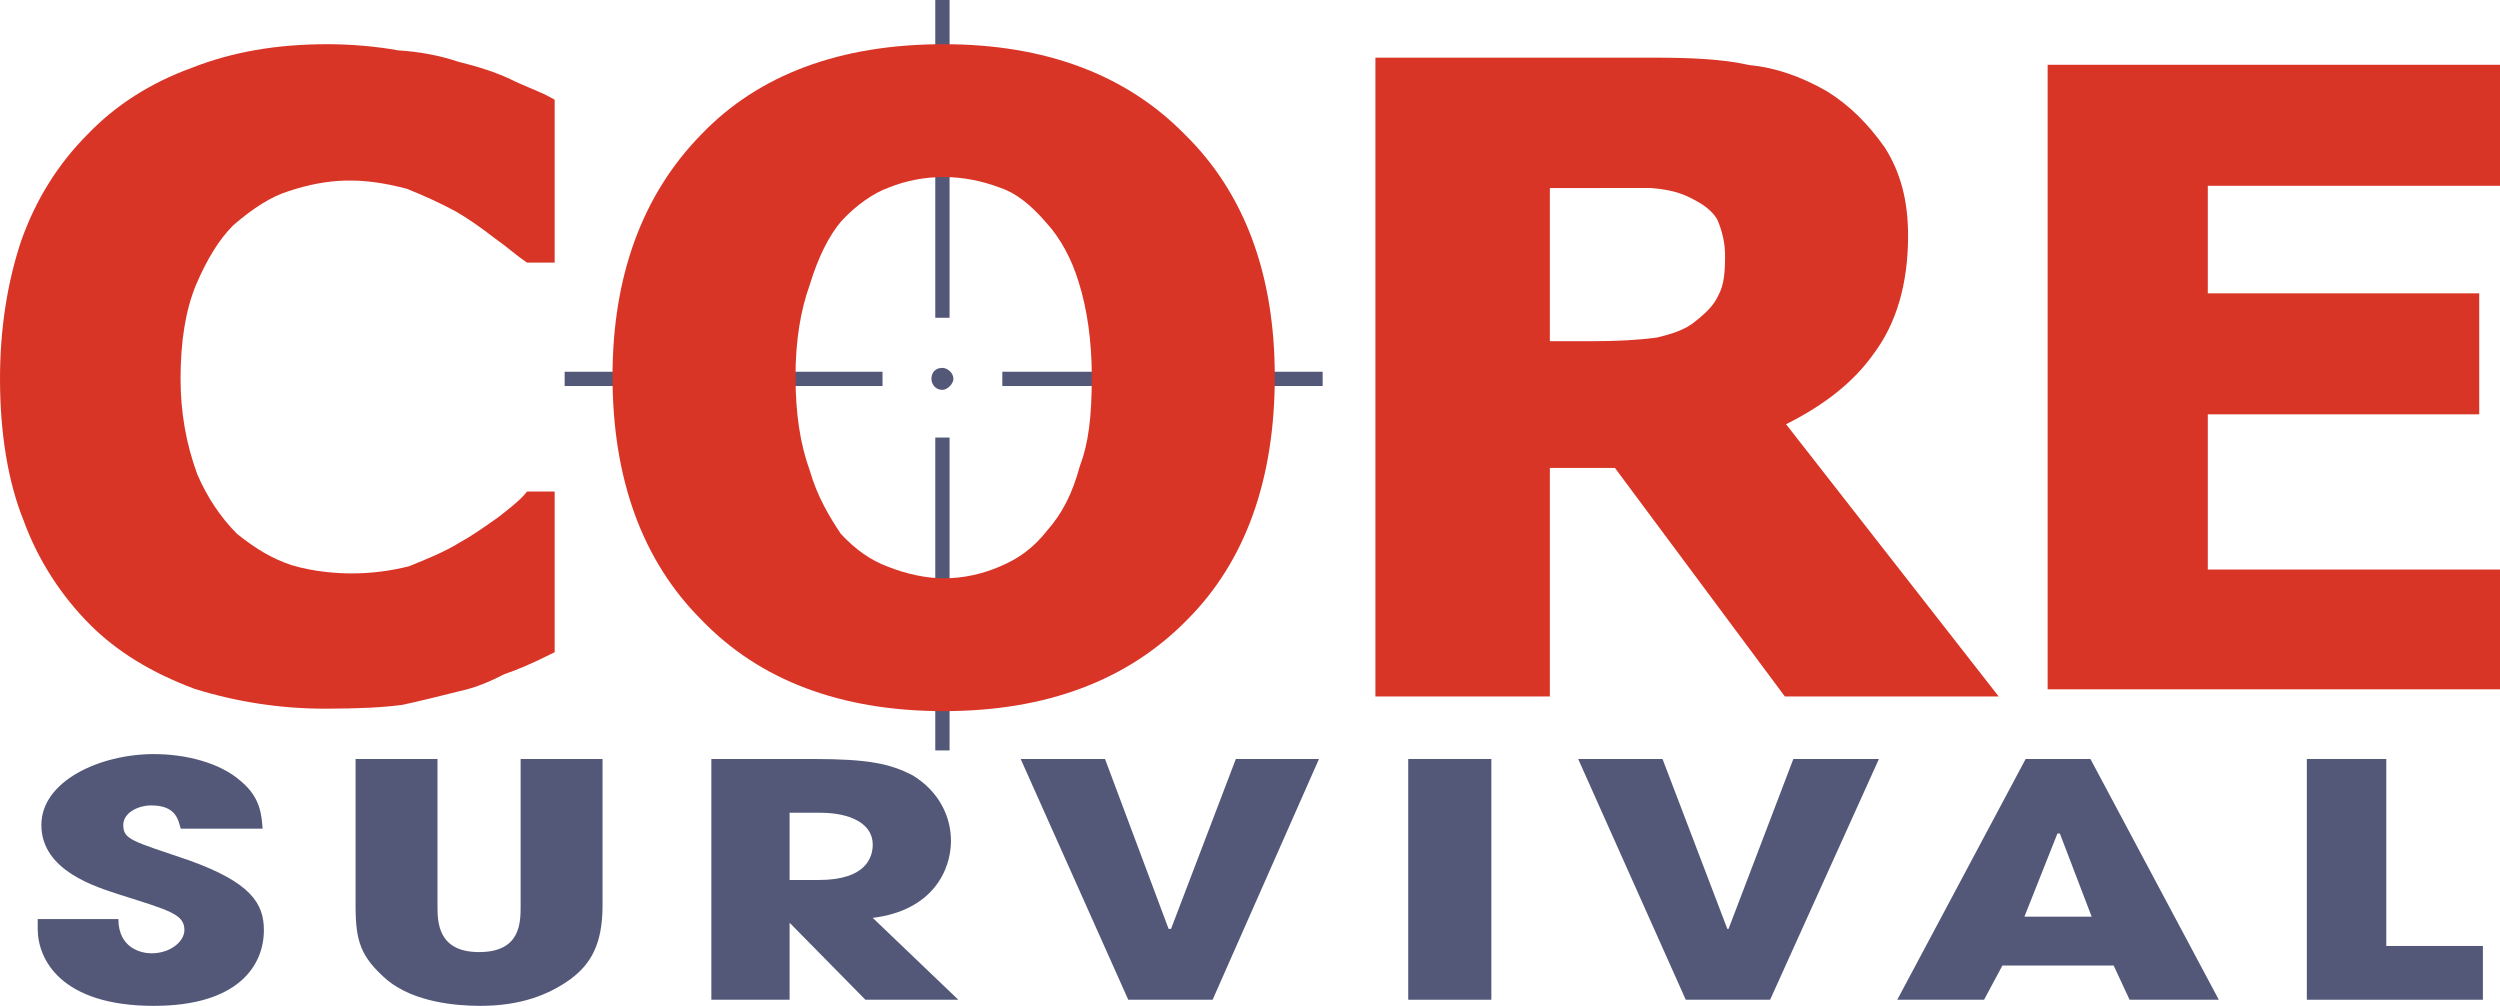 <?xml version="1.0" encoding="UTF-8"?><svg id="a" xmlns="http://www.w3.org/2000/svg" width="512" height="206" viewBox="0 0 512 206"><defs><style>.b{fill:#535879;}.c{fill:#d93527;}</style></defs><rect class="b" x="191.545" width="2.926" height="65.081"/><rect class="b" x="191.545" y="89.61" width="2.926" height="64.079"/><rect class="b" x="205.277" y="76.133" width="65.602" height="2.925"/><rect class="b" x="115.639" y="76.133" width="65.101" height="2.925"/><path class="b" d="M195.262,77.595c0,1.001-1.252,2.253-2.253,2.253-1.502,0-2.253-1.251-2.253-2.253,0-1.251.751-2.253,2.253-2.253,1.002,0,2.253,1.001,2.253,2.253"/><path class="c" d="M242.629,27.515c-11.998-12.25-28.609-18.463-49.37-18.463-21.183,0-37.882,6.217-49.621,18.463-12.073,12.324-18.194,29.006-18.194,49.58,0,20.997,6.125,37.765,18.184,49.82,11.91,12.425,28.609,18.724,49.631,18.724s37.709-6.294,49.861-18.699c11.912-11.912,17.954-28.68,17.954-49.844,0-20.915-6.213-37.602-18.445-49.58ZM220.91,57.764c1.756,5.524,2.686,12.205,2.686,19.331,0,8.474-.697,13.762-2.453,18.39-1.534,5.63-3.539,9.578-6.7,13.187l-.049.057c-2.641,3.361-5.714,5.683-9.691,7.321-3.698,1.581-7.547,2.383-11.443,2.383-3.527,0-7.602-.851-11.505-2.408-3.501-1.312-6.584-3.499-9.563-6.702-2.29-3.438-4.833-7.651-6.351-12.955-1.964-5.398-2.918-11.7-2.918-19.274,0-7.133.982-13.452,2.942-18.85,1.685-5.536,3.863-9.908,6.433-12.947,2.995-3.243,6.525-5.744,9.738-6.893,3.56-1.426,7.338-2.147,11.223-2.147,3.814,0,7.686.725,11.555,2.18,3.111,1.035,6.176,3.349,9.404,7.113,2.889,3.125,5.263,7.455,6.692,12.214Z"/><path class="c" d="M365.786,86.88c8.034-4.013,13.919-8.747,17.933-14.418,4.68-6.233,7.054-14.361,7.054-24.154,0-7.207-1.504-12.943-4.776-18.113-3.503-4.962-7.215-8.588-11.727-11.435-5.418-3.133-10.844-4.966-15.934-5.418-5.612-1.275-12.095-1.536-20.105-1.536h-56.547v130.83h35.726v-46.809h13.326l34.803,46.809h43.795l-43.549-55.756ZM317.41,38.511l20.7-.004c3.077.253,5.326.758,7.272,1.621,3.391,1.56,5.176,2.945,6.284,4.771,1.066,2.391,1.628,4.958,1.628,7.415,0,3.508-.22,6.078-1.377,8.168-.782,1.764-2.148,3.316-4.642,5.259-2.072,1.837-5.269,2.762-7.984,3.398-3.8.505-8.034.737-13.33.737h-8.552v-31.365Z"/><polygon class="c" points="512 141.172 419.357 141.172 419.357 13.268 512 13.268 512 38.048 452.158 38.048 452.158 60.074 507.743 60.074 507.743 84.854 452.158 84.854 452.158 116.642 512 116.642 512 141.172"/><path class="b" d="M37.018,169.706c-.501-1.502-.751-4.756-6.009-4.756-2.754,0-5.759,1.502-5.759,4.005,0,3.004,1.753,3.254,13.521,7.259,12.519,4.505,15.274,8.761,15.274,14.267,0,7.259-5.258,15.519-22.535,15.519-19.029,0-23.787-9.511-23.787-15.769v-2.002h16.525c0,6.007,4.757,7.008,6.76,7.008,4.006,0,6.76-2.503,6.76-4.756,0-3.254-3.005-4.005-13.27-7.259-4.507-1.502-16.025-4.756-16.025-14.267,0-9.011,12.019-14.518,23.035-14.518,6.51,0,13.521,1.752,17.777,5.507,4.257,3.504,4.257,7.259,4.507,9.762h-16.776Z"/><path class="b" d="M89.599,155.439v30.036c0,3.254,0,9.511,8.513,9.511s8.513-6.007,8.513-9.511v-30.036h16.776v30.036c0,8.01-2.504,12.014-6.51,15.018-4.507,3.254-10.266,5.507-18.529,5.507-5.008,0-13.521-.751-19.029-5.256-5.508-4.756-6.51-8.01-6.51-15.268v-30.036h16.776Z"/><path class="b" d="M161.71,180.219h6.009c9.765,0,11.017-4.756,11.017-7.259,0-4.255-4.507-6.508-10.767-6.508h-6.26v13.767ZM145.685,155.439h20.782c11.518,0,15.774,1.001,20.281,3.254,5.508,3.254,8.012,8.51,8.012,13.516,0,6.007-3.756,14.267-16.025,15.769l17.527,16.77h-19.029l-15.524-15.769v15.769h-16.025v-49.309Z"/><polyline class="b" points="226.309 155.439 239.329 190.231 239.83 190.231 253.101 155.439 270.127 155.439 248.343 204.748 231.067 204.748 209.033 155.439 226.309 155.439"/><rect class="b" x="288.405" y="155.439" width="17.026" height="49.309"/><polyline class="b" points="340.486 155.439 353.756 190.231 354.006 190.231 367.277 155.439 384.804 155.439 362.52 204.748 345.243 204.748 323.209 155.439 340.486 155.439"/><path class="b" d="M414.6,187.728h13.771l-6.51-17.021h-.501l-6.76,17.021M410.093,197.74l-3.756,7.008h-17.777l26.291-49.309h13.27l26.291,49.309h-18.278l-3.255-7.008h-22.785Z"/><polyline class="b" points="472.439 155.439 488.714 155.439 488.714 193.735 508.495 193.735 508.495 204.748 472.439 204.748 472.439 155.439"/><path class="c" d="M47.74,46.162c4.196-3.638,7.876-5.915,11.272-6.979,8.189-2.725,15.103-2.954,24.283-.53,3.757,1.503,6.973,2.994,10.072,4.661,2.441,1.422,5.011,3.19,7.912,5.443,1.284.896,2.498,1.866,3.578,2.721,1.043.827,1.966,1.56,2.712,2.053l.367.244h5.661V20.418l-.754-.42c-1.261-.701-2.71-1.312-4.244-1.96-1.306-.55-2.69-1.133-4.116-1.845-3.036-1.397-6.158-2.44-10.665-3.565-3.855-1.283-8.024-2.065-12.212-2.302-4.271-.798-9.707-1.275-14.543-1.275-10.418,0-19.521,1.589-27.794,4.844-8.446,3.072-15.627,7.659-21.316,13.607-6.062,6.062-10.643,13.403-13.622,21.844C1.457,57.968,0,67.472,0,77.596c0,11.199,1.683,21.254,4.846,29.035,2.879,7.916,7.584,15.285,13.609,21.311,5.51,5.504,12.477,9.79,21.381,13.126,8.652,2.701,17.646,4.07,26.728,4.07,6.73,0,11.871-.249,15.83-.782,3.521-.758,7.543-1.76,11.517-2.754,3.794-.811,6.712-2.18,9.42-3.548,2.612-.868,5.618-2.167,9.457-4.082l.809-.403v-32.905h-5.657l-.438.526c-1.149,1.385-3.376,3.117-5.473,4.746l-.982.688c-2.243,1.581-4.564,3.21-6.959,4.518-3.124,1.927-6.857,3.422-10.353,4.836-3.861.966-7.786,1.454-11.663,1.454-3.018,0-7.613-.293-12.307-1.678-3.865-1.283-7.144-3.17-11.197-6.404-3.395-3.39-6.154-7.529-8.171-12.23-2.301-6.319-3.417-12.707-3.417-19.522,0-7.761,1.029-14.047,3.136-19.2,2.36-5.504,4.807-9.411,7.625-12.234Z"/></svg>